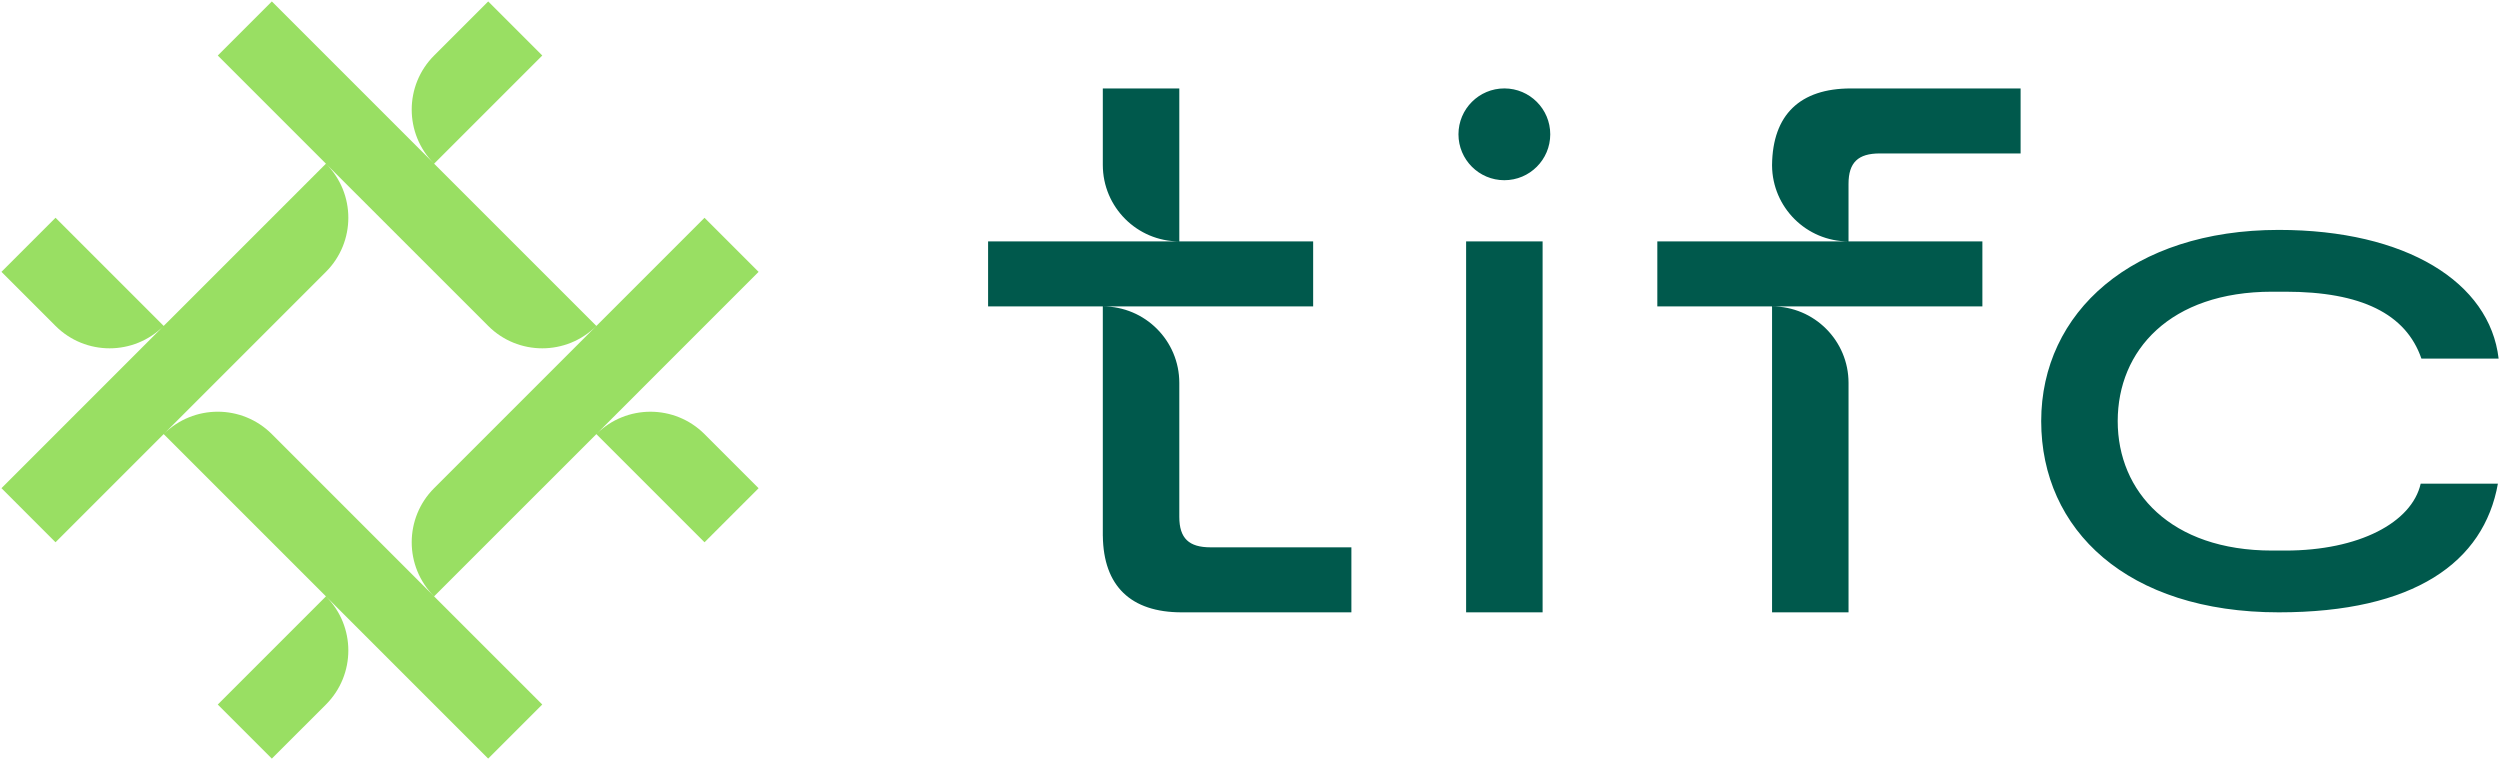 <svg width="169" height="52" viewBox="0 0 169 52" fill="none" xmlns="http://www.w3.org/2000/svg">
<g clip-path="url(#clip0_240_3066)">
<path d="M79.721 34.939V25.883C79.721 23.028 77.406 20.713 74.55 20.713V36.224H74.552C74.591 39.621 76.447 41.394 79.88 41.394H91.354V36.999H81.833C80.375 36.999 79.721 36.395 79.721 34.939ZM74.55 5.977V11.148C74.55 14.003 76.865 16.318 79.721 16.318V5.979H74.55V5.977ZM88.769 16.318H66.795V20.713H88.769V16.318ZM99.109 41.394H104.28V16.319H99.109V41.395V41.394ZM101.694 5.977C99.982 5.977 98.592 7.367 98.592 9.079C98.592 10.792 99.982 12.182 101.694 12.182C103.407 12.182 104.797 10.792 104.797 9.079C104.797 7.367 103.407 5.977 101.694 5.977ZM112.035 20.713H119.791V41.394H124.961V25.883C124.961 23.028 122.646 20.713 119.791 20.713H134.009V16.318H112.035V20.713ZM154.491 37.218H153.597C146.736 37.218 143.157 33.24 143.157 28.468C143.157 23.696 146.686 19.719 153.597 19.719H154.491C159.612 19.719 162.645 21.21 163.688 24.243H168.907C168.31 19.072 162.643 15.542 154.043 15.542C144.149 15.542 137.985 21.111 137.985 28.468C137.985 35.825 143.801 41.394 154.043 41.394C163.19 41.394 167.913 38.014 168.858 32.694H163.639C163.041 35.328 159.462 37.218 154.491 37.218ZM119.792 11.148H119.791V11.258C119.791 11.236 119.791 11.213 119.791 11.192C119.814 14.027 122.118 16.319 124.96 16.319V12.434C124.96 10.976 125.614 10.373 127.072 10.373H136.593V5.979H125.119C121.685 5.979 119.829 7.752 119.791 11.149L119.792 11.148Z" fill="#00594C"/>
<path d="M18.377 0.097L14.722 3.753L22.034 11.065L33.002 22.032C35.02 24.051 38.295 24.051 40.314 22.032L29.346 11.065L18.377 0.097ZM3.753 14.722L0.098 18.377L3.753 22.032C5.772 24.051 9.046 24.051 11.065 22.032L0.098 33.001L3.753 36.657L22.033 18.377C24.052 16.358 24.052 13.084 22.033 11.065L11.065 22.032L3.753 14.72V14.722ZM11.065 29.346L22.033 40.313L33 51.281L36.656 47.625L29.343 40.313L18.376 29.346C16.357 27.327 13.083 27.327 11.064 29.346H11.065ZM18.377 51.282L22.033 47.627C24.052 45.608 24.052 42.334 22.033 40.315L14.721 47.627L18.376 51.282H18.377ZM40.314 29.346L47.626 36.658L51.281 33.003L47.626 29.347C45.607 27.328 42.333 27.328 40.314 29.347V29.346ZM33.002 0.097L29.346 3.753C27.327 5.772 27.327 9.046 29.346 11.065L36.658 3.753L33.002 0.097ZM47.626 14.722L40.314 22.034L29.346 33.001C27.327 35.02 27.327 38.294 29.346 40.313L40.314 29.346L51.281 18.378L47.626 14.723V14.722Z" fill="#99DF63"/>
</g>
<defs>
<clipPath id="clip0_240_3066">
<rect width="169" height="51.452" fill="white"/>
</clipPath>
</defs>
</svg>
